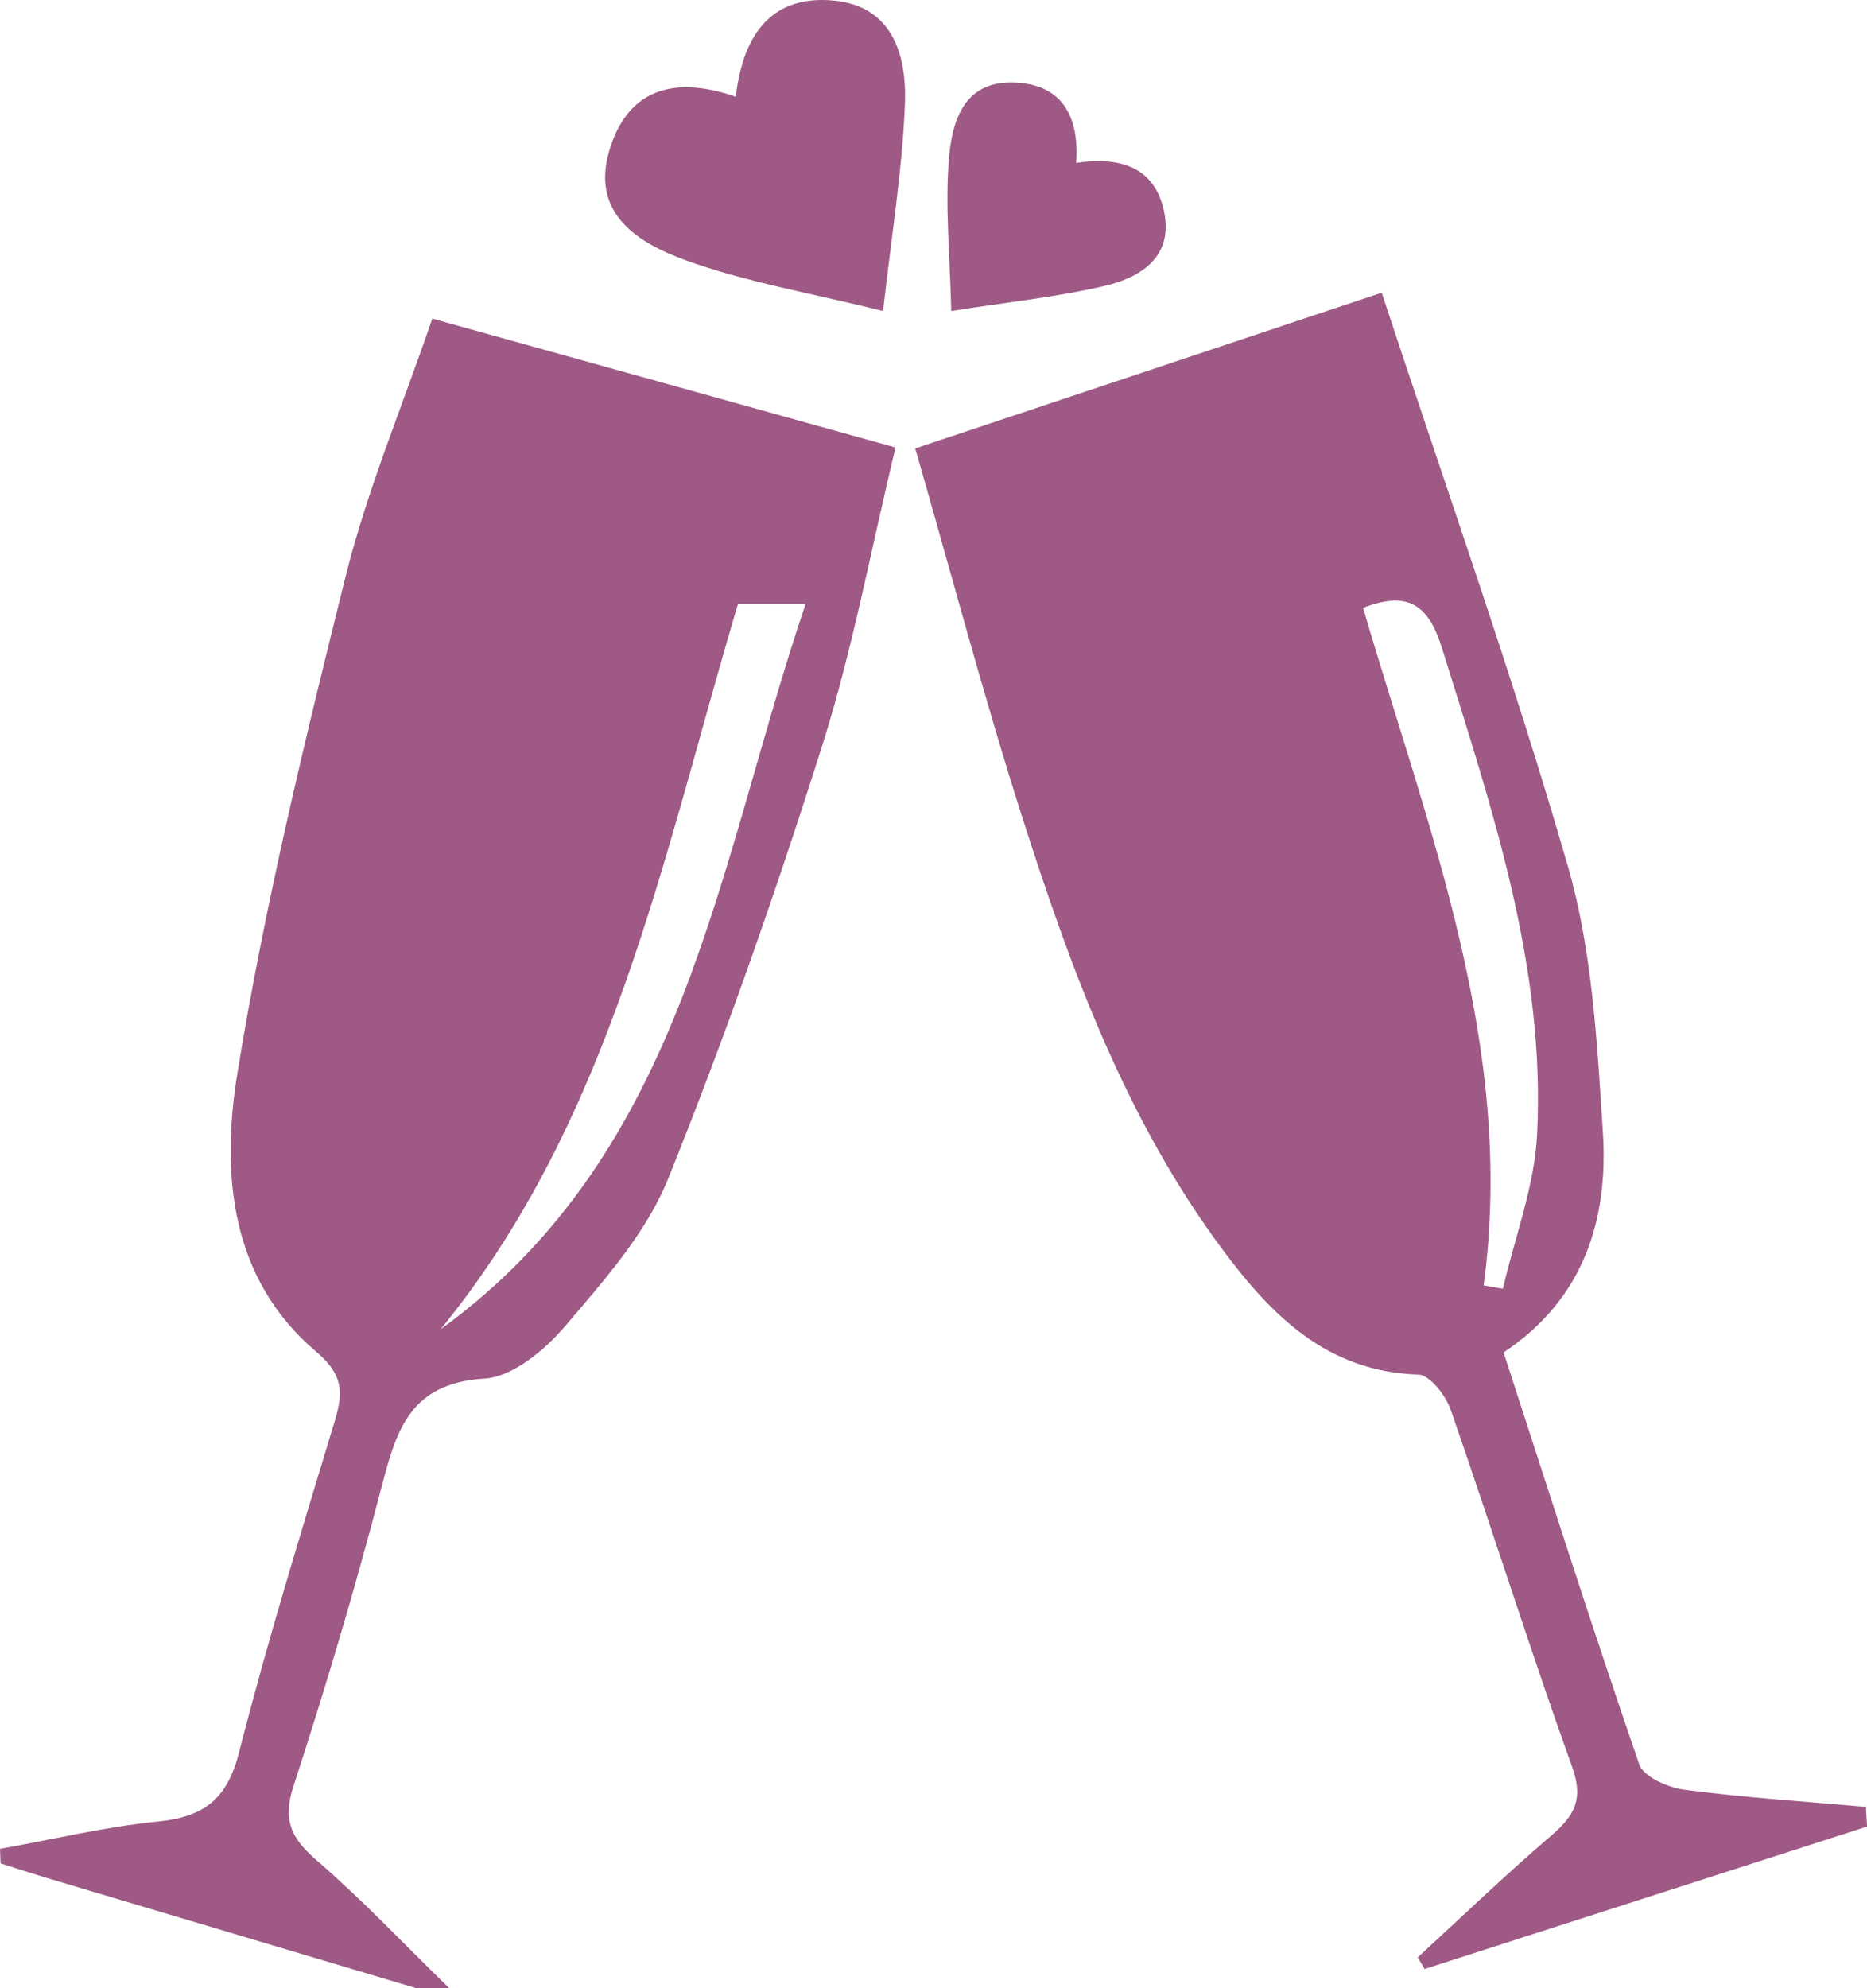 <?xml version="1.0" encoding="UTF-8"?> <svg xmlns="http://www.w3.org/2000/svg" id="Layer_2" data-name="Layer 2" viewBox="0 0 429.59 457.3"> <defs> <style> .cls-1 { fill: #9e5985; } </style> </defs> <g id="Layer_1-2" data-name="Layer 1"> <g> <path class="cls-1" d="M95.8,457.3c-28.08-8.37-56.16-16.74-84.23-25.12-3.83-1.14-7.63-2.39-11.44-3.59-.04-1.11-.08-2.23-.13-3.34,12.12-2.17,24.17-5.07,36.38-6.29,10.51-1.05,15.88-5.11,18.62-15.86,6.53-25.64,14.38-50.95,22.04-76.29,1.99-6.59,1.94-10.64-4.28-15.9-19.95-16.91-21.86-41.14-18.15-63.98,6.24-38.45,15.48-76.47,24.91-114.32,4.95-19.85,12.98-38.93,19.95-59.33,35.49,9.87,70.16,19.52,106.59,29.65-5.64,23.36-9.87,46.45-16.9,68.65-10.63,33.57-22.27,66.9-35.43,99.55-5.04,12.49-14.76,23.4-23.69,33.89-4.69,5.5-12.09,11.68-18.59,12.07-17.68,1.04-20.45,12.67-23.94,26.02-5.95,22.76-12.68,45.34-19.98,67.7-2.56,7.85-.54,11.99,5.3,17.05,10.68,9.24,20.42,19.57,30.55,29.45h-7.59Zm5.58-151.55c56.48-40.91,63.53-106.48,83.97-166.78h-15.56c-17.36,58.29-28.88,118.39-68.41,166.78Z"></path> <path class="cls-1" d="M326.21,450.21c10.16-9.33,20.1-18.91,30.57-27.87,5.3-4.53,7.72-8.26,4.99-15.85-9.78-27.26-18.46-54.91-27.98-82.26-1.14-3.28-4.82-8-7.44-8.07-20.98-.62-33.79-13.62-45.05-28.76-22.15-29.78-34.81-64.17-45.96-99.04-8.91-27.86-16.37-56.17-24.75-85.22,35.88-11.98,69.97-23.36,107.33-35.82,14.61,44.4,30.1,87.79,42.86,131.98,5.63,19.5,6.7,40.53,8.03,60.99,1.31,20.16-4.31,38.45-22.84,50.78,10.39,31.93,20.42,63.47,31.21,94.74,.99,2.88,6.65,5.36,10.43,5.85,13.85,1.81,27.81,2.7,41.73,3.94,.09,1.51,.17,3.01,.26,4.52-33.94,10.92-67.87,21.85-101.81,32.77-.52-.89-1.05-1.78-1.57-2.67Zm15.17-154.56c1.48,.26,2.95,.52,4.43,.77,2.73-11.81,7.27-23.54,7.87-35.46,1.97-38.95-10.52-75.31-21.88-111.88-3.29-10.61-8.31-13.03-18.17-9.28,14.96,51.08,35.17,100.96,27.75,155.85Z"></path> <path class="cls-1" d="M247.62,37.48c11.31-1.73,18.56,1.82,20.34,11.76,1.8,10.03-5.67,14.62-13.75,16.51-10.89,2.56-22.11,3.7-35.33,5.78-.3-12.83-1.45-24.04-.53-35.08,.69-8.27,3.24-17.57,14.39-17.47,10.76,.09,15.71,6.73,14.89,18.49Z"></path> <path class="cls-1" d="M169.3,22.27c1.76-15.25,8.93-23.37,22.42-22.15,13.62,1.22,16.91,12.51,16.5,23.64-.55,15-3.04,29.92-5.03,47.77-16.7-4.15-31.62-6.64-45.58-11.73-10.46-3.82-21.59-10.41-17.51-24.81,3.93-13.89,14.27-17.95,29.2-12.72Z"></path> </g> </g> </svg> 